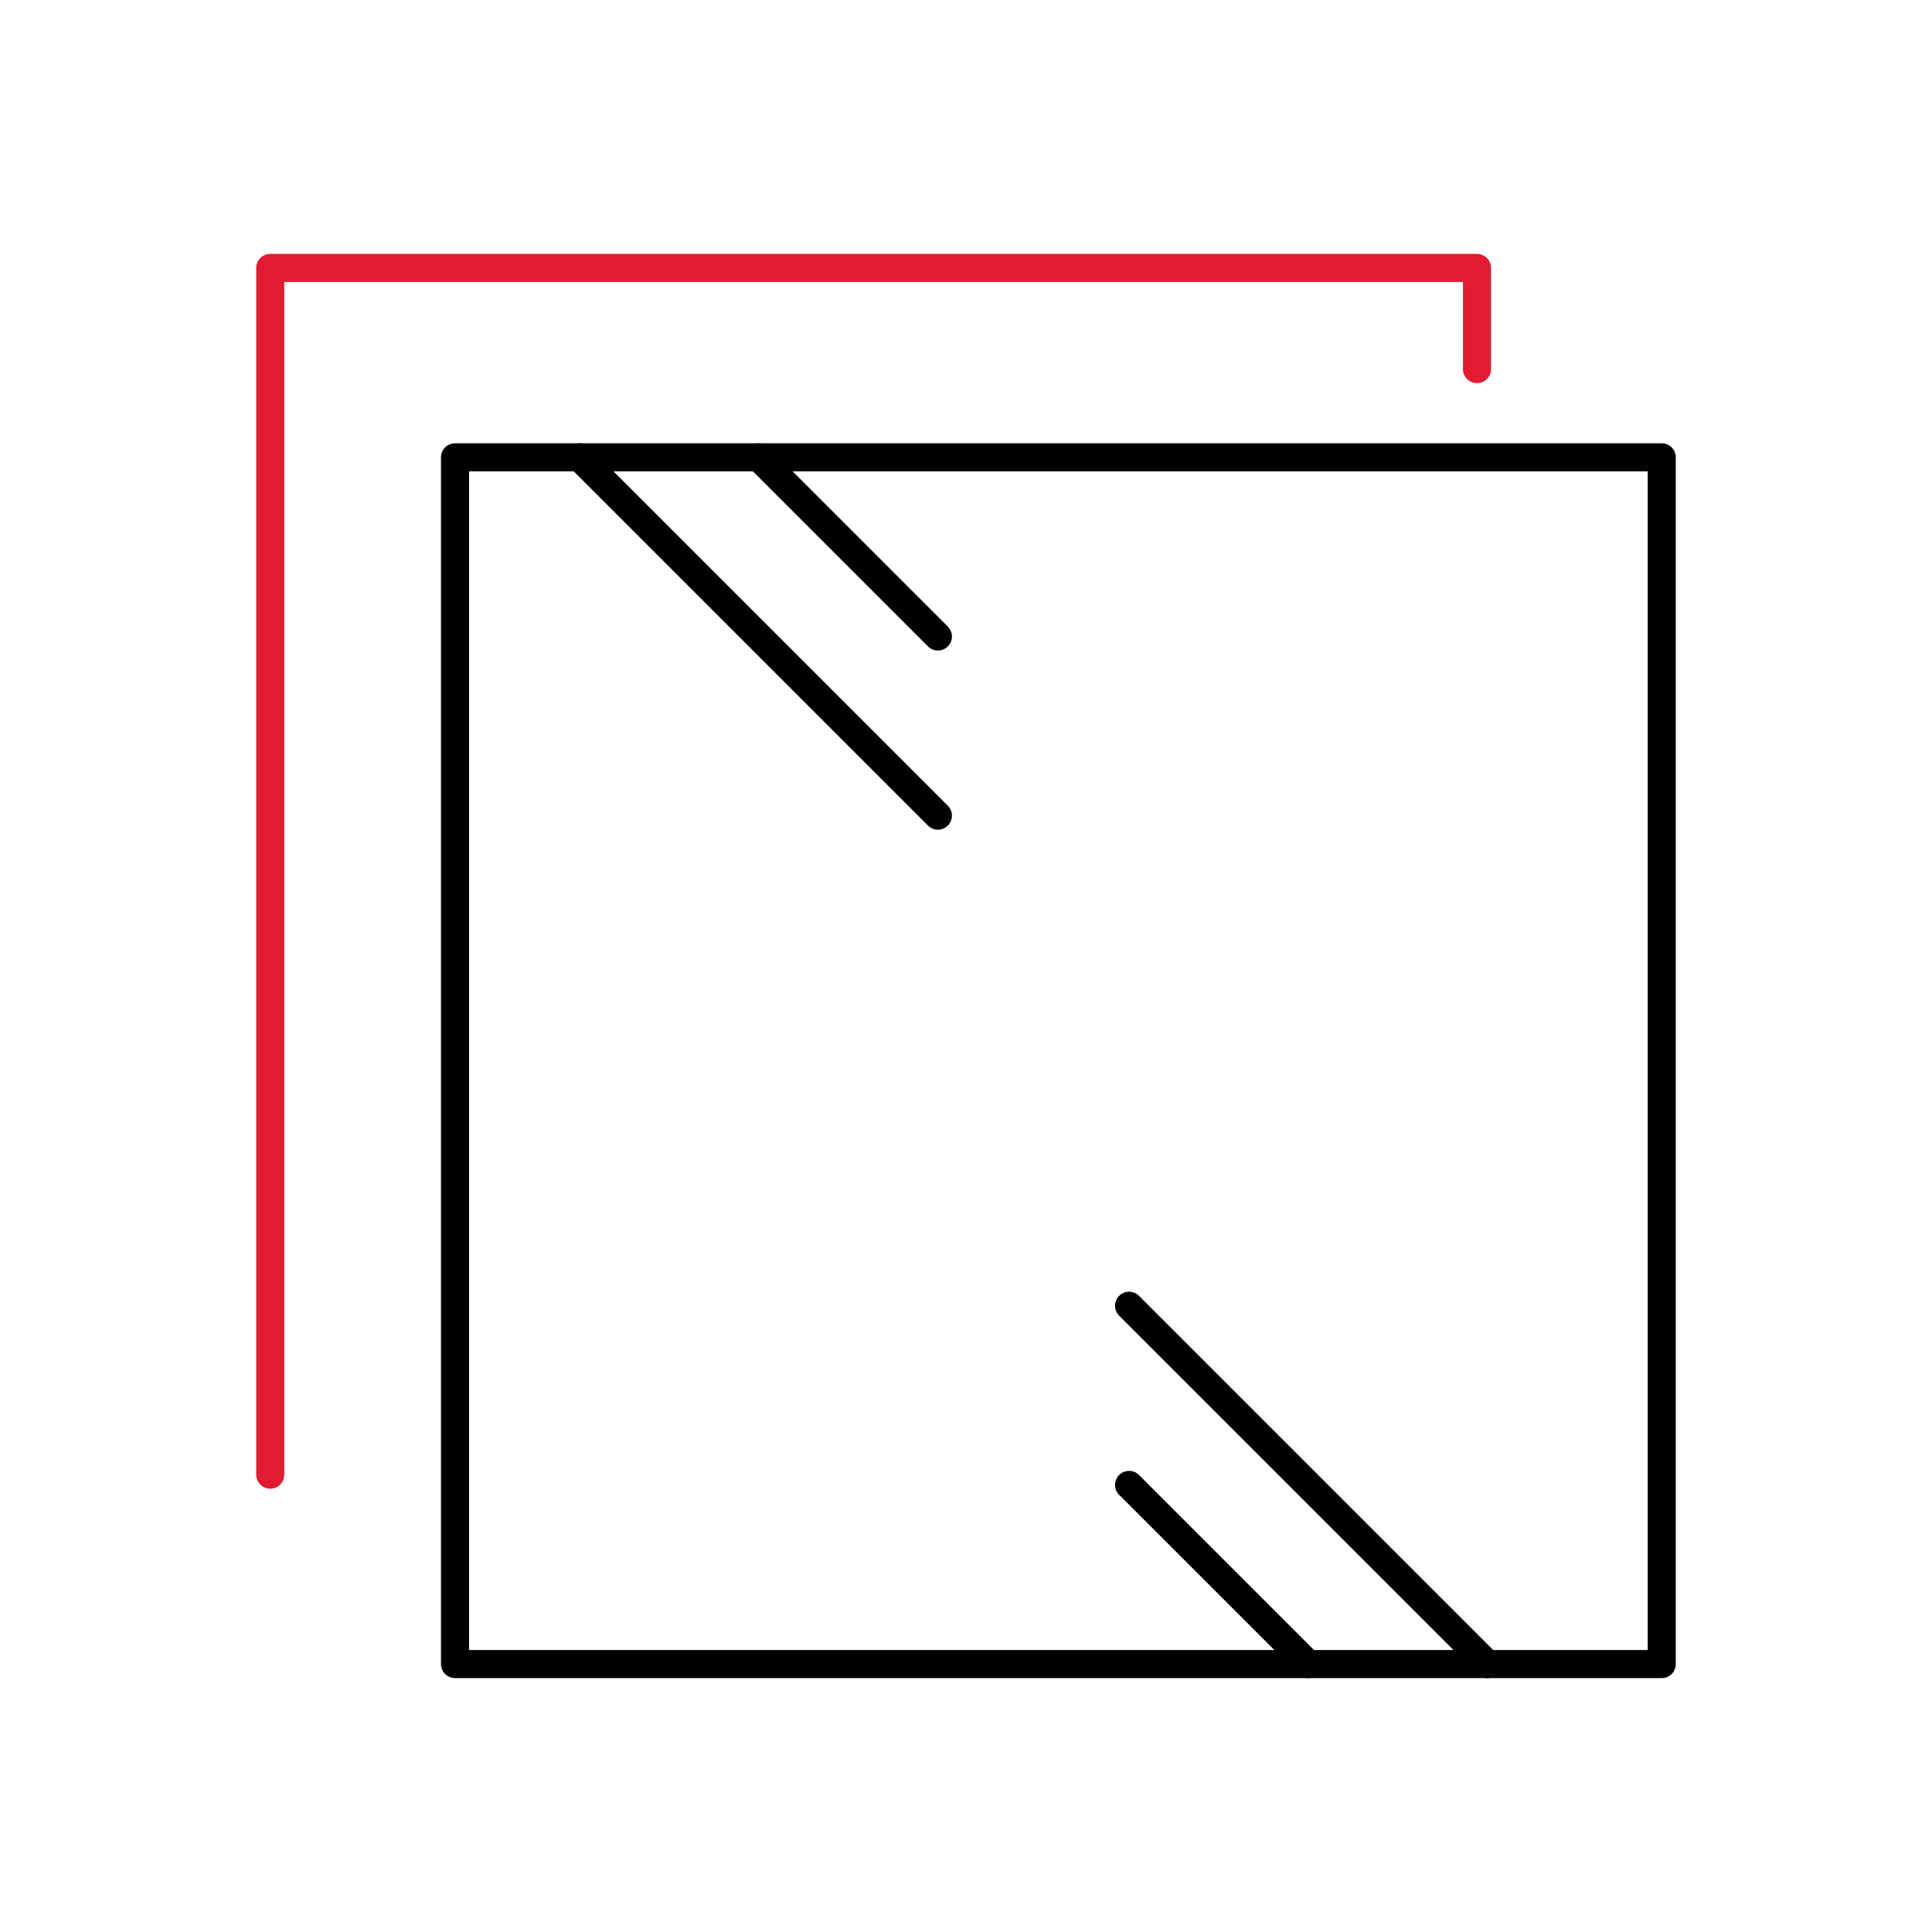 <?xml version="1.0" encoding="UTF-8"?>
<svg xmlns="http://www.w3.org/2000/svg" id="Layer_2" data-name="Layer 2" viewBox="0 0 275.31 275.31">
  <defs>
    <style>
      .cls-1 {
        stroke-width: 0px;
      }

      .cls-1, .cls-2, .cls-3 {
        fill: none;
      }

      .cls-2 {
        stroke: #000;
      }

      .cls-2, .cls-3 {
        stroke-linecap: round;
        stroke-linejoin: round;
        stroke-width: 4px;
      }

      .cls-3 {
        stroke: #e11b32;
      }
    </style>
  </defs>
  <g id="Layer_1-2" data-name="Layer 1">
    <g>
      <g>
        <rect class="cls-2" x="64.84" y="65.17" width="171.96" height="171.96"></rect>
        <line class="cls-2" x1="82.59" y1="65.17" x2="133.65" y2="116.23"></line>
        <line class="cls-2" x1="108.12" y1="65.17" x2="133.65" y2="90.7"></line>
        <line class="cls-2" x1="211.95" y1="237.13" x2="160.89" y2="186.07"></line>
        <line class="cls-2" x1="186.42" y1="237.13" x2="160.89" y2="211.6"></line>
        <polyline class="cls-3" points="38.51 210.14 38.51 38.18 210.47 38.18 210.47 52.6"></polyline>
      </g>
      <rect class="cls-1" width="275.31" height="275.31"></rect>
    </g>
  </g>
</svg>
